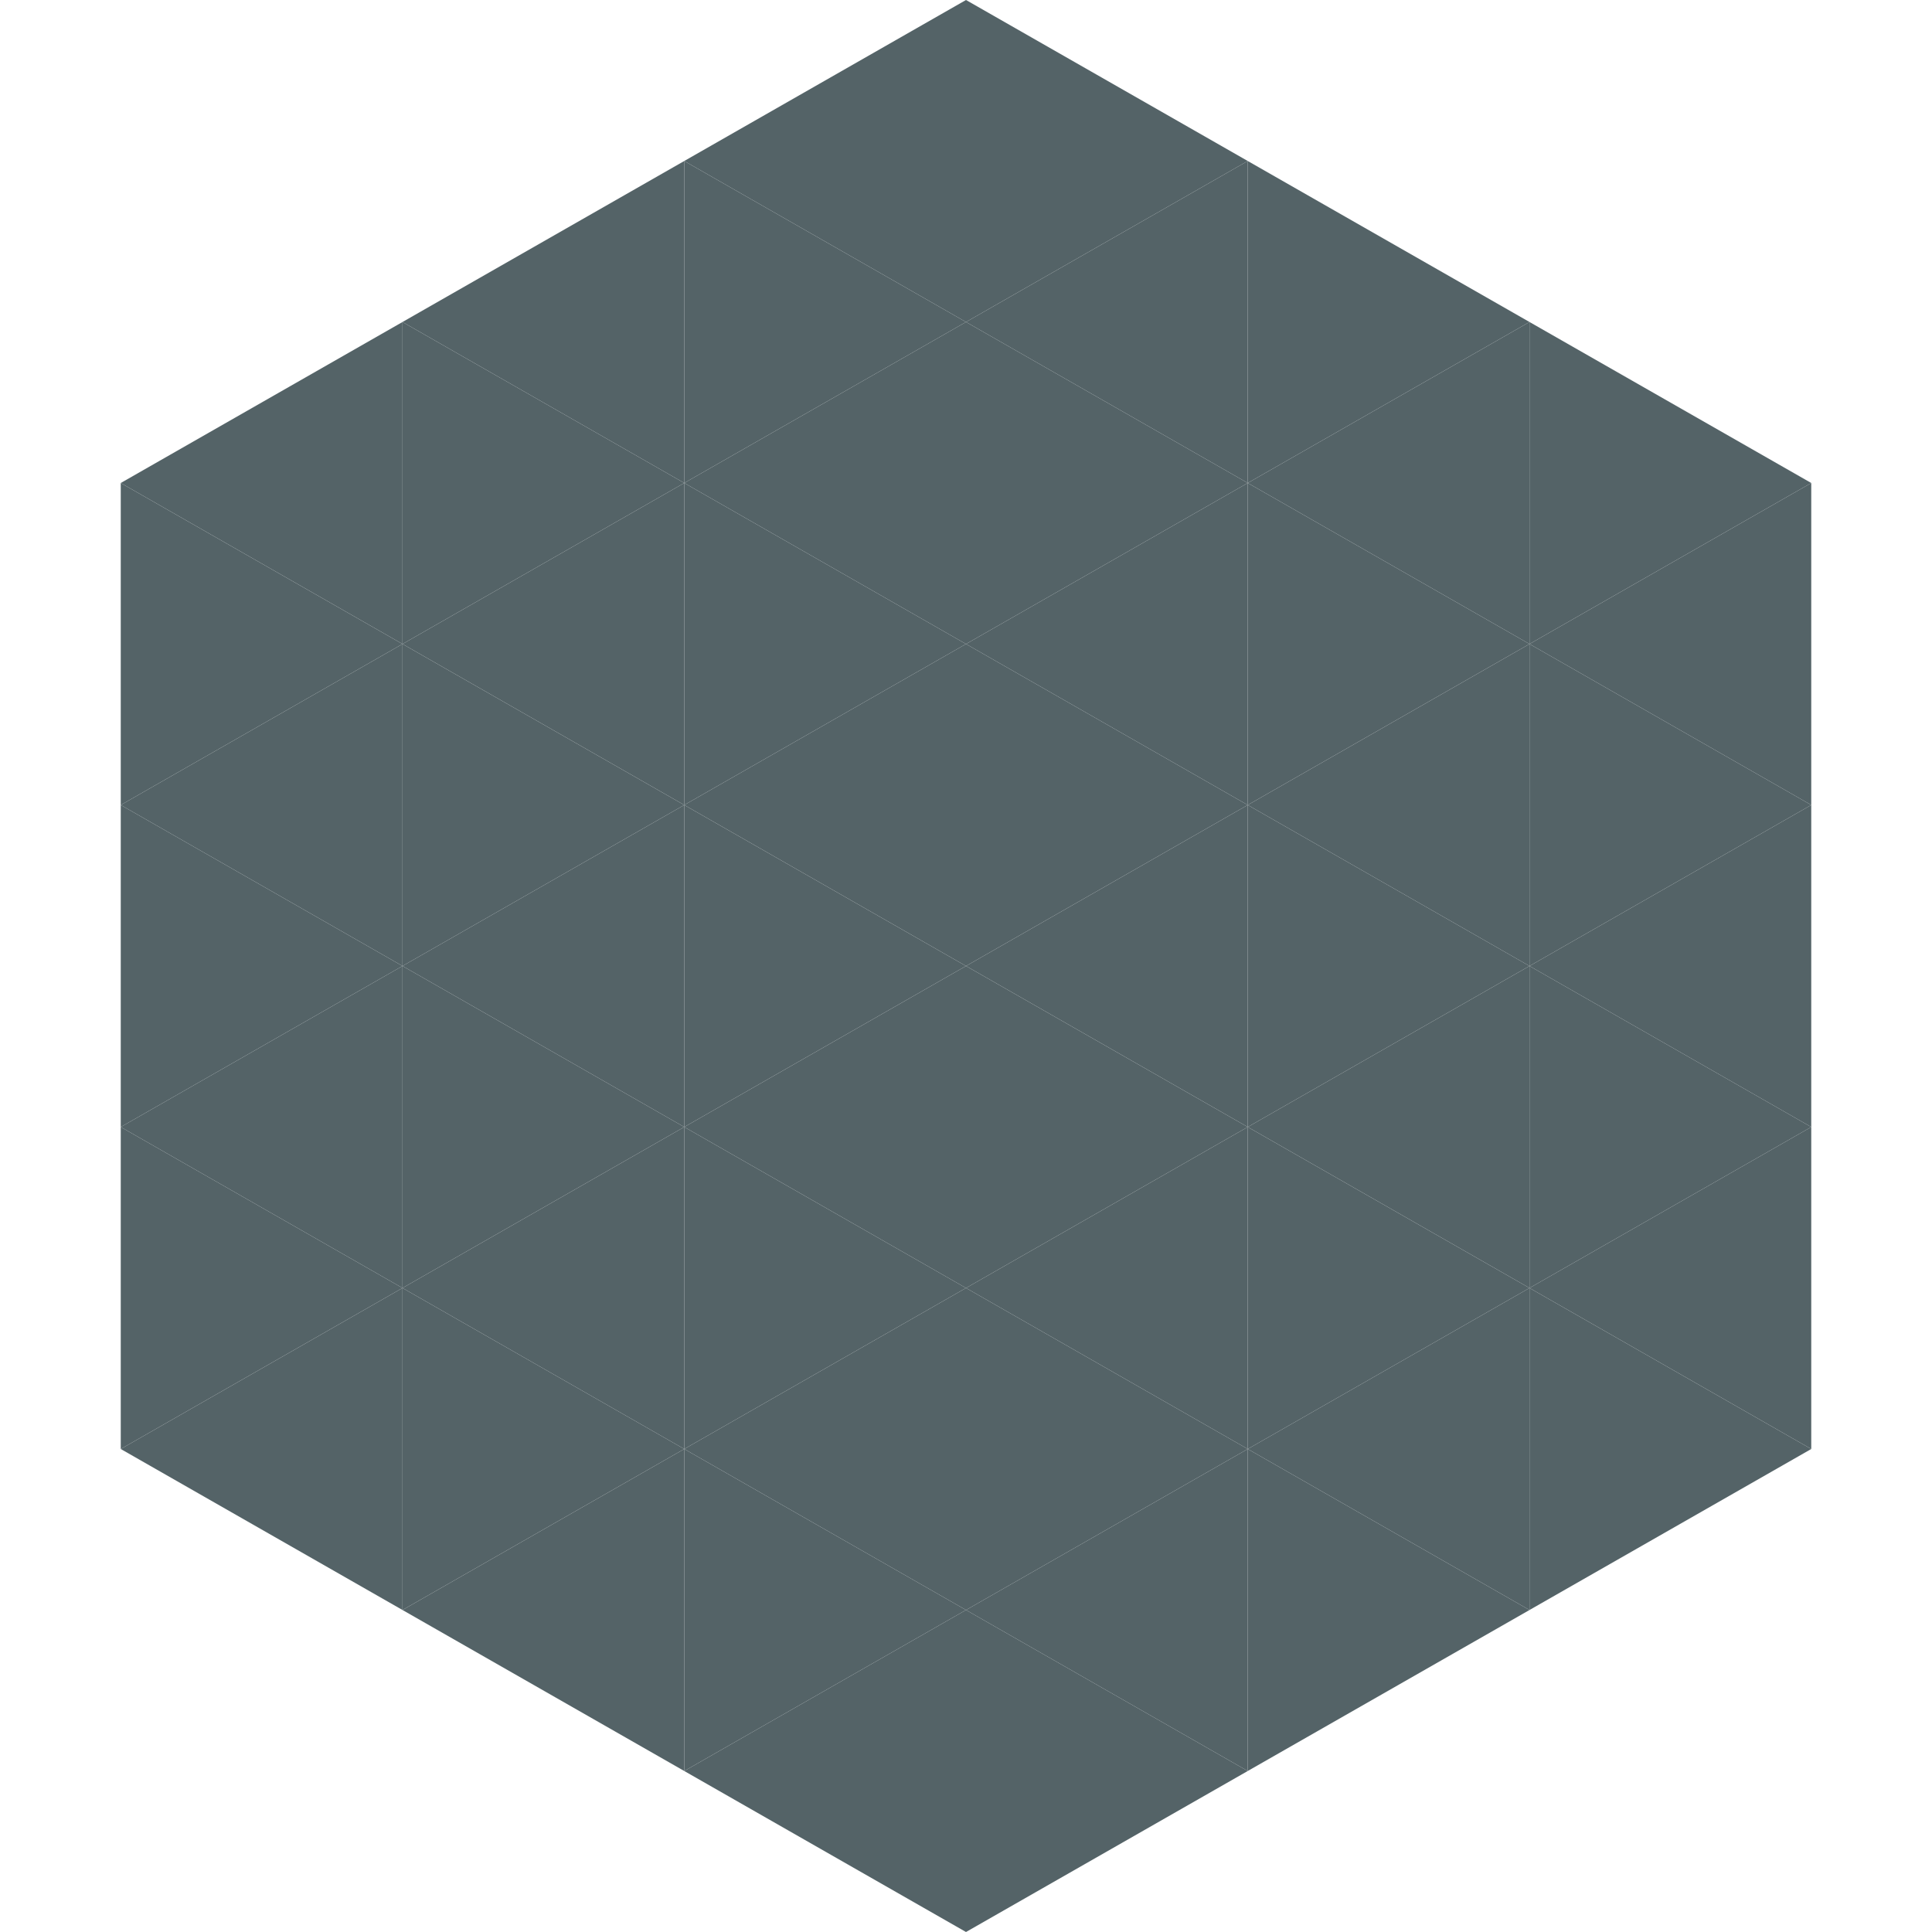 <?xml version="1.0"?>
<!-- Generated by SVGo -->
<svg width="240" height="240"
     xmlns="http://www.w3.org/2000/svg"
     xmlns:xlink="http://www.w3.org/1999/xlink">
<polygon points="50,40 15,60 50,80" style="fill:rgb(84,99,103)" />
<polygon points="190,40 225,60 190,80" style="fill:rgb(84,99,103)" />
<polygon points="15,60 50,80 15,100" style="fill:rgb(84,99,103)" />
<polygon points="225,60 190,80 225,100" style="fill:rgb(84,99,103)" />
<polygon points="50,80 15,100 50,120" style="fill:rgb(84,99,103)" />
<polygon points="190,80 225,100 190,120" style="fill:rgb(84,99,103)" />
<polygon points="15,100 50,120 15,140" style="fill:rgb(84,99,103)" />
<polygon points="225,100 190,120 225,140" style="fill:rgb(84,99,103)" />
<polygon points="50,120 15,140 50,160" style="fill:rgb(84,99,103)" />
<polygon points="190,120 225,140 190,160" style="fill:rgb(84,99,103)" />
<polygon points="15,140 50,160 15,180" style="fill:rgb(84,99,103)" />
<polygon points="225,140 190,160 225,180" style="fill:rgb(84,99,103)" />
<polygon points="50,160 15,180 50,200" style="fill:rgb(84,99,103)" />
<polygon points="190,160 225,180 190,200" style="fill:rgb(84,99,103)" />
<polygon points="15,180 50,200 15,220" style="fill:rgb(255,255,255); fill-opacity:0" />
<polygon points="225,180 190,200 225,220" style="fill:rgb(255,255,255); fill-opacity:0" />
<polygon points="50,0 85,20 50,40" style="fill:rgb(255,255,255); fill-opacity:0" />
<polygon points="190,0 155,20 190,40" style="fill:rgb(255,255,255); fill-opacity:0" />
<polygon points="85,20 50,40 85,60" style="fill:rgb(84,99,103)" />
<polygon points="155,20 190,40 155,60" style="fill:rgb(84,99,103)" />
<polygon points="50,40 85,60 50,80" style="fill:rgb(84,99,103)" />
<polygon points="190,40 155,60 190,80" style="fill:rgb(84,99,103)" />
<polygon points="85,60 50,80 85,100" style="fill:rgb(84,99,103)" />
<polygon points="155,60 190,80 155,100" style="fill:rgb(84,99,103)" />
<polygon points="50,80 85,100 50,120" style="fill:rgb(84,99,103)" />
<polygon points="190,80 155,100 190,120" style="fill:rgb(84,99,103)" />
<polygon points="85,100 50,120 85,140" style="fill:rgb(84,99,103)" />
<polygon points="155,100 190,120 155,140" style="fill:rgb(84,99,103)" />
<polygon points="50,120 85,140 50,160" style="fill:rgb(84,99,103)" />
<polygon points="190,120 155,140 190,160" style="fill:rgb(84,99,103)" />
<polygon points="85,140 50,160 85,180" style="fill:rgb(84,99,103)" />
<polygon points="155,140 190,160 155,180" style="fill:rgb(84,99,103)" />
<polygon points="50,160 85,180 50,200" style="fill:rgb(84,99,103)" />
<polygon points="190,160 155,180 190,200" style="fill:rgb(84,99,103)" />
<polygon points="85,180 50,200 85,220" style="fill:rgb(84,99,103)" />
<polygon points="155,180 190,200 155,220" style="fill:rgb(84,99,103)" />
<polygon points="120,0 85,20 120,40" style="fill:rgb(84,99,103)" />
<polygon points="120,0 155,20 120,40" style="fill:rgb(84,99,103)" />
<polygon points="85,20 120,40 85,60" style="fill:rgb(84,99,103)" />
<polygon points="155,20 120,40 155,60" style="fill:rgb(84,99,103)" />
<polygon points="120,40 85,60 120,80" style="fill:rgb(84,99,103)" />
<polygon points="120,40 155,60 120,80" style="fill:rgb(84,99,103)" />
<polygon points="85,60 120,80 85,100" style="fill:rgb(84,99,103)" />
<polygon points="155,60 120,80 155,100" style="fill:rgb(84,99,103)" />
<polygon points="120,80 85,100 120,120" style="fill:rgb(84,99,103)" />
<polygon points="120,80 155,100 120,120" style="fill:rgb(84,99,103)" />
<polygon points="85,100 120,120 85,140" style="fill:rgb(84,99,103)" />
<polygon points="155,100 120,120 155,140" style="fill:rgb(84,99,103)" />
<polygon points="120,120 85,140 120,160" style="fill:rgb(84,99,103)" />
<polygon points="120,120 155,140 120,160" style="fill:rgb(84,99,103)" />
<polygon points="85,140 120,160 85,180" style="fill:rgb(84,99,103)" />
<polygon points="155,140 120,160 155,180" style="fill:rgb(84,99,103)" />
<polygon points="120,160 85,180 120,200" style="fill:rgb(84,99,103)" />
<polygon points="120,160 155,180 120,200" style="fill:rgb(84,99,103)" />
<polygon points="85,180 120,200 85,220" style="fill:rgb(84,99,103)" />
<polygon points="155,180 120,200 155,220" style="fill:rgb(84,99,103)" />
<polygon points="120,200 85,220 120,240" style="fill:rgb(84,99,103)" />
<polygon points="120,200 155,220 120,240" style="fill:rgb(84,99,103)" />
<polygon points="85,220 120,240 85,260" style="fill:rgb(255,255,255); fill-opacity:0" />
<polygon points="155,220 120,240 155,260" style="fill:rgb(255,255,255); fill-opacity:0" />
</svg>
